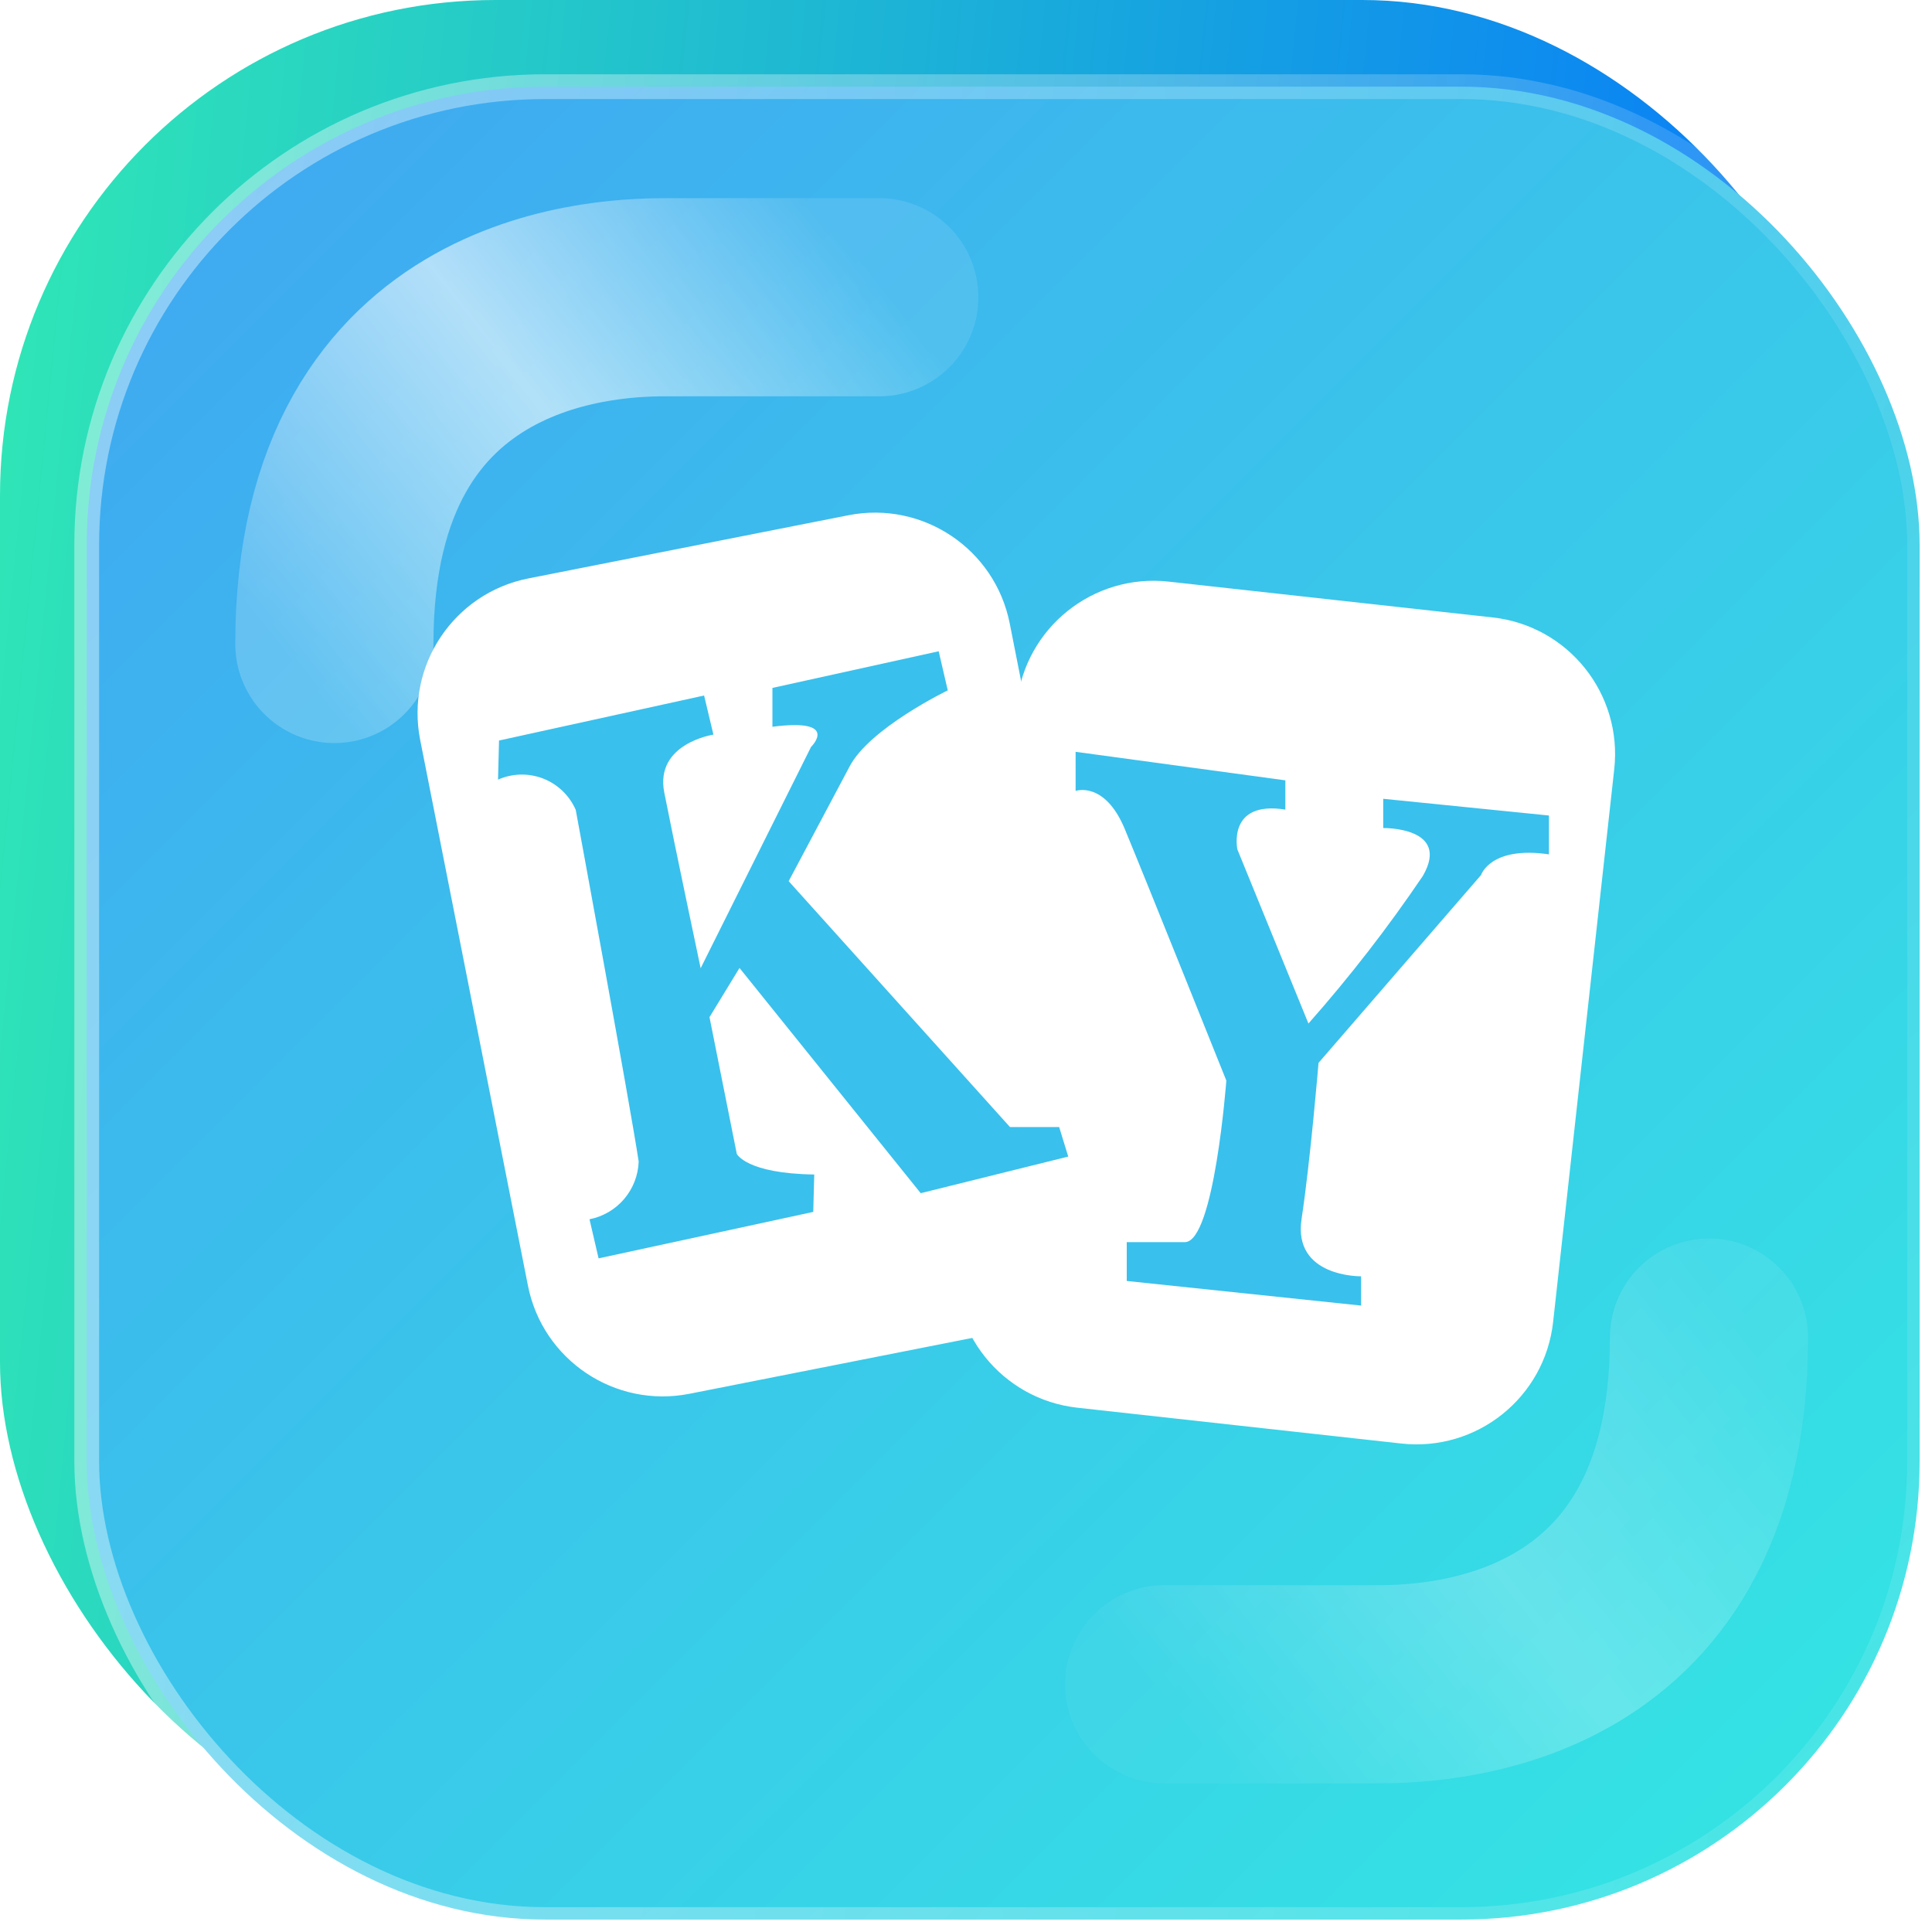<svg width="64" height="64" viewBox="0 0 64 64" fill="none" xmlns="http://www.w3.org/2000/svg">
<g clip-path="url(#clip0_1_13373)">
<rect width="61.538" height="61.538" rx="16.41" fill="url(#paint0_linear_1_13373)"/>
<rect x="2.873" y="2.871" width="60.717" height="60.717" rx="15.179" fill="url(#paint1_linear_1_13373)" stroke="url(#paint2_linear_1_13373)" stroke-width="0.821"/>
<g filter="url(#filter0_f_1_13373)">
<path d="M29.127 9.846C29.127 9.846 23.794 9.846 22.152 9.846C20.511 9.846 11.076 9.846 11.076 21.333" stroke="url(#paint3_linear_1_13373)" stroke-width="6.564" stroke-linecap="round"/>
</g>
<g opacity="0.4" filter="url(#filter1_f_1_13373)">
<path d="M38.563 55.794C38.563 55.794 43.896 55.794 45.537 55.794C47.178 55.794 56.613 55.794 56.613 44.307" stroke="url(#paint4_linear_1_13373)" stroke-width="6.564" stroke-linecap="round"/>
</g>
<g clip-path="url(#clip1_1_13373)">
<path d="M49.448 20.454L38.713 19.267C36.214 18.991 33.963 20.793 33.687 23.292L31.662 41.605C31.386 44.105 33.188 46.355 35.687 46.632L46.422 47.819C48.922 48.095 51.172 46.293 51.449 43.793L53.474 25.48C53.75 22.981 51.948 20.73 49.448 20.454Z" fill="white"/>
<path d="M48.738 21.227L39.225 20.175C36.725 19.899 34.475 21.701 34.199 24.201L32.36 40.83C32.084 43.329 33.886 45.579 36.385 45.856L45.898 46.908C48.397 47.184 50.648 45.382 50.924 42.882L52.763 26.253C53.039 23.754 51.237 21.503 48.738 21.227Z" fill="white" stroke="white" stroke-width="0.815" stroke-miterlimit="10"/>
<g opacity="0.4">
<path d="M36.447 25.72V27.015C36.447 27.015 37.408 26.673 38.076 28.277C38.744 29.882 41.44 36.61 41.44 36.61C41.44 36.61 41.041 41.945 40.072 41.962H38.142V43.248L45.904 44.063V43.094C45.904 43.094 43.64 43.134 43.933 41.196C44.226 39.257 44.495 36.024 44.495 36.024L49.879 29.8C49.879 29.8 50.188 28.831 52.127 29.116V27.829L46.637 27.276V28.245C46.637 28.245 48.893 28.204 47.949 29.833C46.793 31.542 45.528 33.175 44.161 34.72L41.807 28.953C41.807 28.953 41.457 27.324 43.395 27.634V26.665L36.447 25.72Z" fill="white"/>
</g>
<path d="M35.631 24.905V26.2C35.631 26.2 36.592 25.858 37.26 27.463C37.928 29.067 40.624 35.796 40.624 35.796C40.624 35.796 40.225 41.131 39.255 41.147H37.325V42.434L45.088 43.249V42.279C45.088 42.279 42.823 42.32 43.116 40.381C43.41 38.443 43.678 35.209 43.678 35.209L49.062 28.986C49.062 28.986 49.372 28.017 51.311 28.302V27.015L45.821 26.461V27.43C45.821 27.43 48.077 27.39 47.132 29.019C45.976 30.728 44.711 32.36 43.344 33.906L40.99 28.139C40.99 28.139 40.64 26.51 42.579 26.819V25.85L35.631 24.905Z" fill="#3AC0EC"/>
<path d="M28.1 17.069L17.504 19.161C15.037 19.648 13.432 22.043 13.919 24.51L17.488 42.586C17.976 45.053 20.37 46.658 22.837 46.171L33.434 44.078C35.901 43.591 37.506 41.196 37.019 38.729L33.449 20.654C32.962 18.186 30.567 16.581 28.1 17.069Z" fill="white"/>
<path d="M27.657 18.02L18.268 19.874C15.801 20.361 14.196 22.756 14.683 25.223L17.924 41.636C18.411 44.103 20.806 45.709 23.273 45.221L32.662 43.367C35.129 42.88 36.734 40.485 36.247 38.018L33.006 21.605C32.519 19.138 30.124 17.533 27.657 18.02Z" stroke="white" stroke-width="0.815" stroke-miterlimit="10"/>
<g opacity="0.4">
<path d="M17.345 25.345L24.138 23.855L24.448 25.15C24.448 25.15 22.501 25.443 22.819 27.064C23.136 28.685 24.024 32.888 24.024 32.888L27.681 25.557C27.681 25.557 28.667 24.596 26.403 24.889V23.602L31.909 22.389L32.21 23.684C32.21 23.684 29.612 24.938 28.952 26.217L26.94 30.005L34.271 38.15H35.9L36.202 39.127L31.314 40.341L25.311 32.88L24.317 34.509L25.222 39.038C25.222 39.038 25.531 39.689 27.787 39.722L27.755 40.96L20.644 42.499L20.343 41.204C20.79 41.116 21.195 40.879 21.491 40.532C21.787 40.184 21.956 39.746 21.972 39.29C21.678 37.352 19.886 27.642 19.886 27.642C19.784 27.407 19.636 27.194 19.451 27.017C19.266 26.839 19.047 26.699 18.808 26.606C18.569 26.513 18.313 26.468 18.057 26.474C17.8 26.48 17.547 26.537 17.312 26.64L17.345 25.345Z" fill="white"/>
</g>
<path d="M16.531 24.531L23.324 23.04L23.633 24.335C23.633 24.335 21.687 24.629 22.004 26.25C22.322 27.871 23.21 32.074 23.21 32.074L26.867 24.743C26.867 24.743 27.853 23.782 25.588 24.075V22.788L31.095 21.574L31.396 22.869C31.396 22.869 28.797 24.124 28.138 25.402L26.126 29.19L33.457 37.335H35.086L35.387 38.313L30.5 39.526L24.497 32.065L23.503 33.694L24.407 38.223C24.407 38.223 24.717 38.875 26.973 38.907L26.94 40.146L19.829 41.685L19.528 40.39C19.976 40.302 20.381 40.065 20.677 39.717C20.972 39.37 21.142 38.932 21.157 38.476C20.864 36.537 19.072 26.828 19.072 26.828C18.969 26.593 18.821 26.38 18.636 26.202C18.451 26.024 18.233 25.885 17.994 25.791C17.754 25.698 17.499 25.654 17.242 25.659C16.986 25.665 16.733 25.722 16.498 25.826L16.531 24.531Z" fill="#3AC0EC"/>
</g>
</g>
<defs>
<filter id="filter0_f_1_13373" x="6.974" y="5.743" width="26.254" height="19.692" filterUnits="userSpaceOnUse" color-interpolation-filters="sRGB">
<feFlood flood-opacity="0" result="BackgroundImageFix"/>
<feBlend mode="normal" in="SourceGraphic" in2="BackgroundImageFix" result="shape"/>
<feGaussianBlur stdDeviation="0.41" result="effect1_foregroundBlur_1_13373"/>
</filter>
<filter id="filter1_f_1_13373" x="34.461" y="40.205" width="26.254" height="19.692" filterUnits="userSpaceOnUse" color-interpolation-filters="sRGB">
<feFlood flood-opacity="0" result="BackgroundImageFix"/>
<feBlend mode="normal" in="SourceGraphic" in2="BackgroundImageFix" result="shape"/>
<feGaussianBlur stdDeviation="0.41" result="effect1_foregroundBlur_1_13373"/>
</filter>
<linearGradient id="paint0_linear_1_13373" x1="56.496" y1="61.538" x2="-17.943" y2="54.185" gradientUnits="userSpaceOnUse">
<stop offset="0.089" stop-color="#0B85F3"/>
<stop offset="0.896" stop-color="#33F0B0"/>
</linearGradient>
<linearGradient id="paint1_linear_1_13373" x1="2.463" y1="2.461" x2="64" y2="63.998" gradientUnits="userSpaceOnUse">
<stop stop-color="#40A5F2"/>
<stop offset="1" stop-color="#33E8E2"/>
</linearGradient>
<linearGradient id="paint2_linear_1_13373" x1="7.33" y1="6.769" x2="64.104" y2="11.119" gradientUnits="userSpaceOnUse">
<stop stop-color="white" stop-opacity="0.4"/>
<stop offset="1" stop-color="white" stop-opacity="0.1"/>
</linearGradient>
<linearGradient id="paint3_linear_1_13373" x1="29.537" y1="9.846" x2="11.486" y2="24.204" gradientUnits="userSpaceOnUse">
<stop stop-color="white" stop-opacity="0.1"/>
<stop offset="0.49" stop-color="white" stop-opacity="0.6"/>
<stop offset="1" stop-color="white" stop-opacity="0.2"/>
</linearGradient>
<linearGradient id="paint4_linear_1_13373" x1="38.152" y1="55.794" x2="56.203" y2="41.435" gradientUnits="userSpaceOnUse">
<stop stop-color="white" stop-opacity="0.1"/>
<stop offset="0.49" stop-color="white" stop-opacity="0.6"/>
<stop offset="1" stop-color="white" stop-opacity="0.2"/>
</linearGradient>
<clipPath id="clip0_1_13373">
<rect width="64" height="63.999" fill="white"/>
</clipPath>
<clipPath id="clip1_1_13373">
<rect width="40.727" height="40.727" fill="white" transform="translate(13.092 11.636)"/>
</clipPath>
</defs>
</svg>
